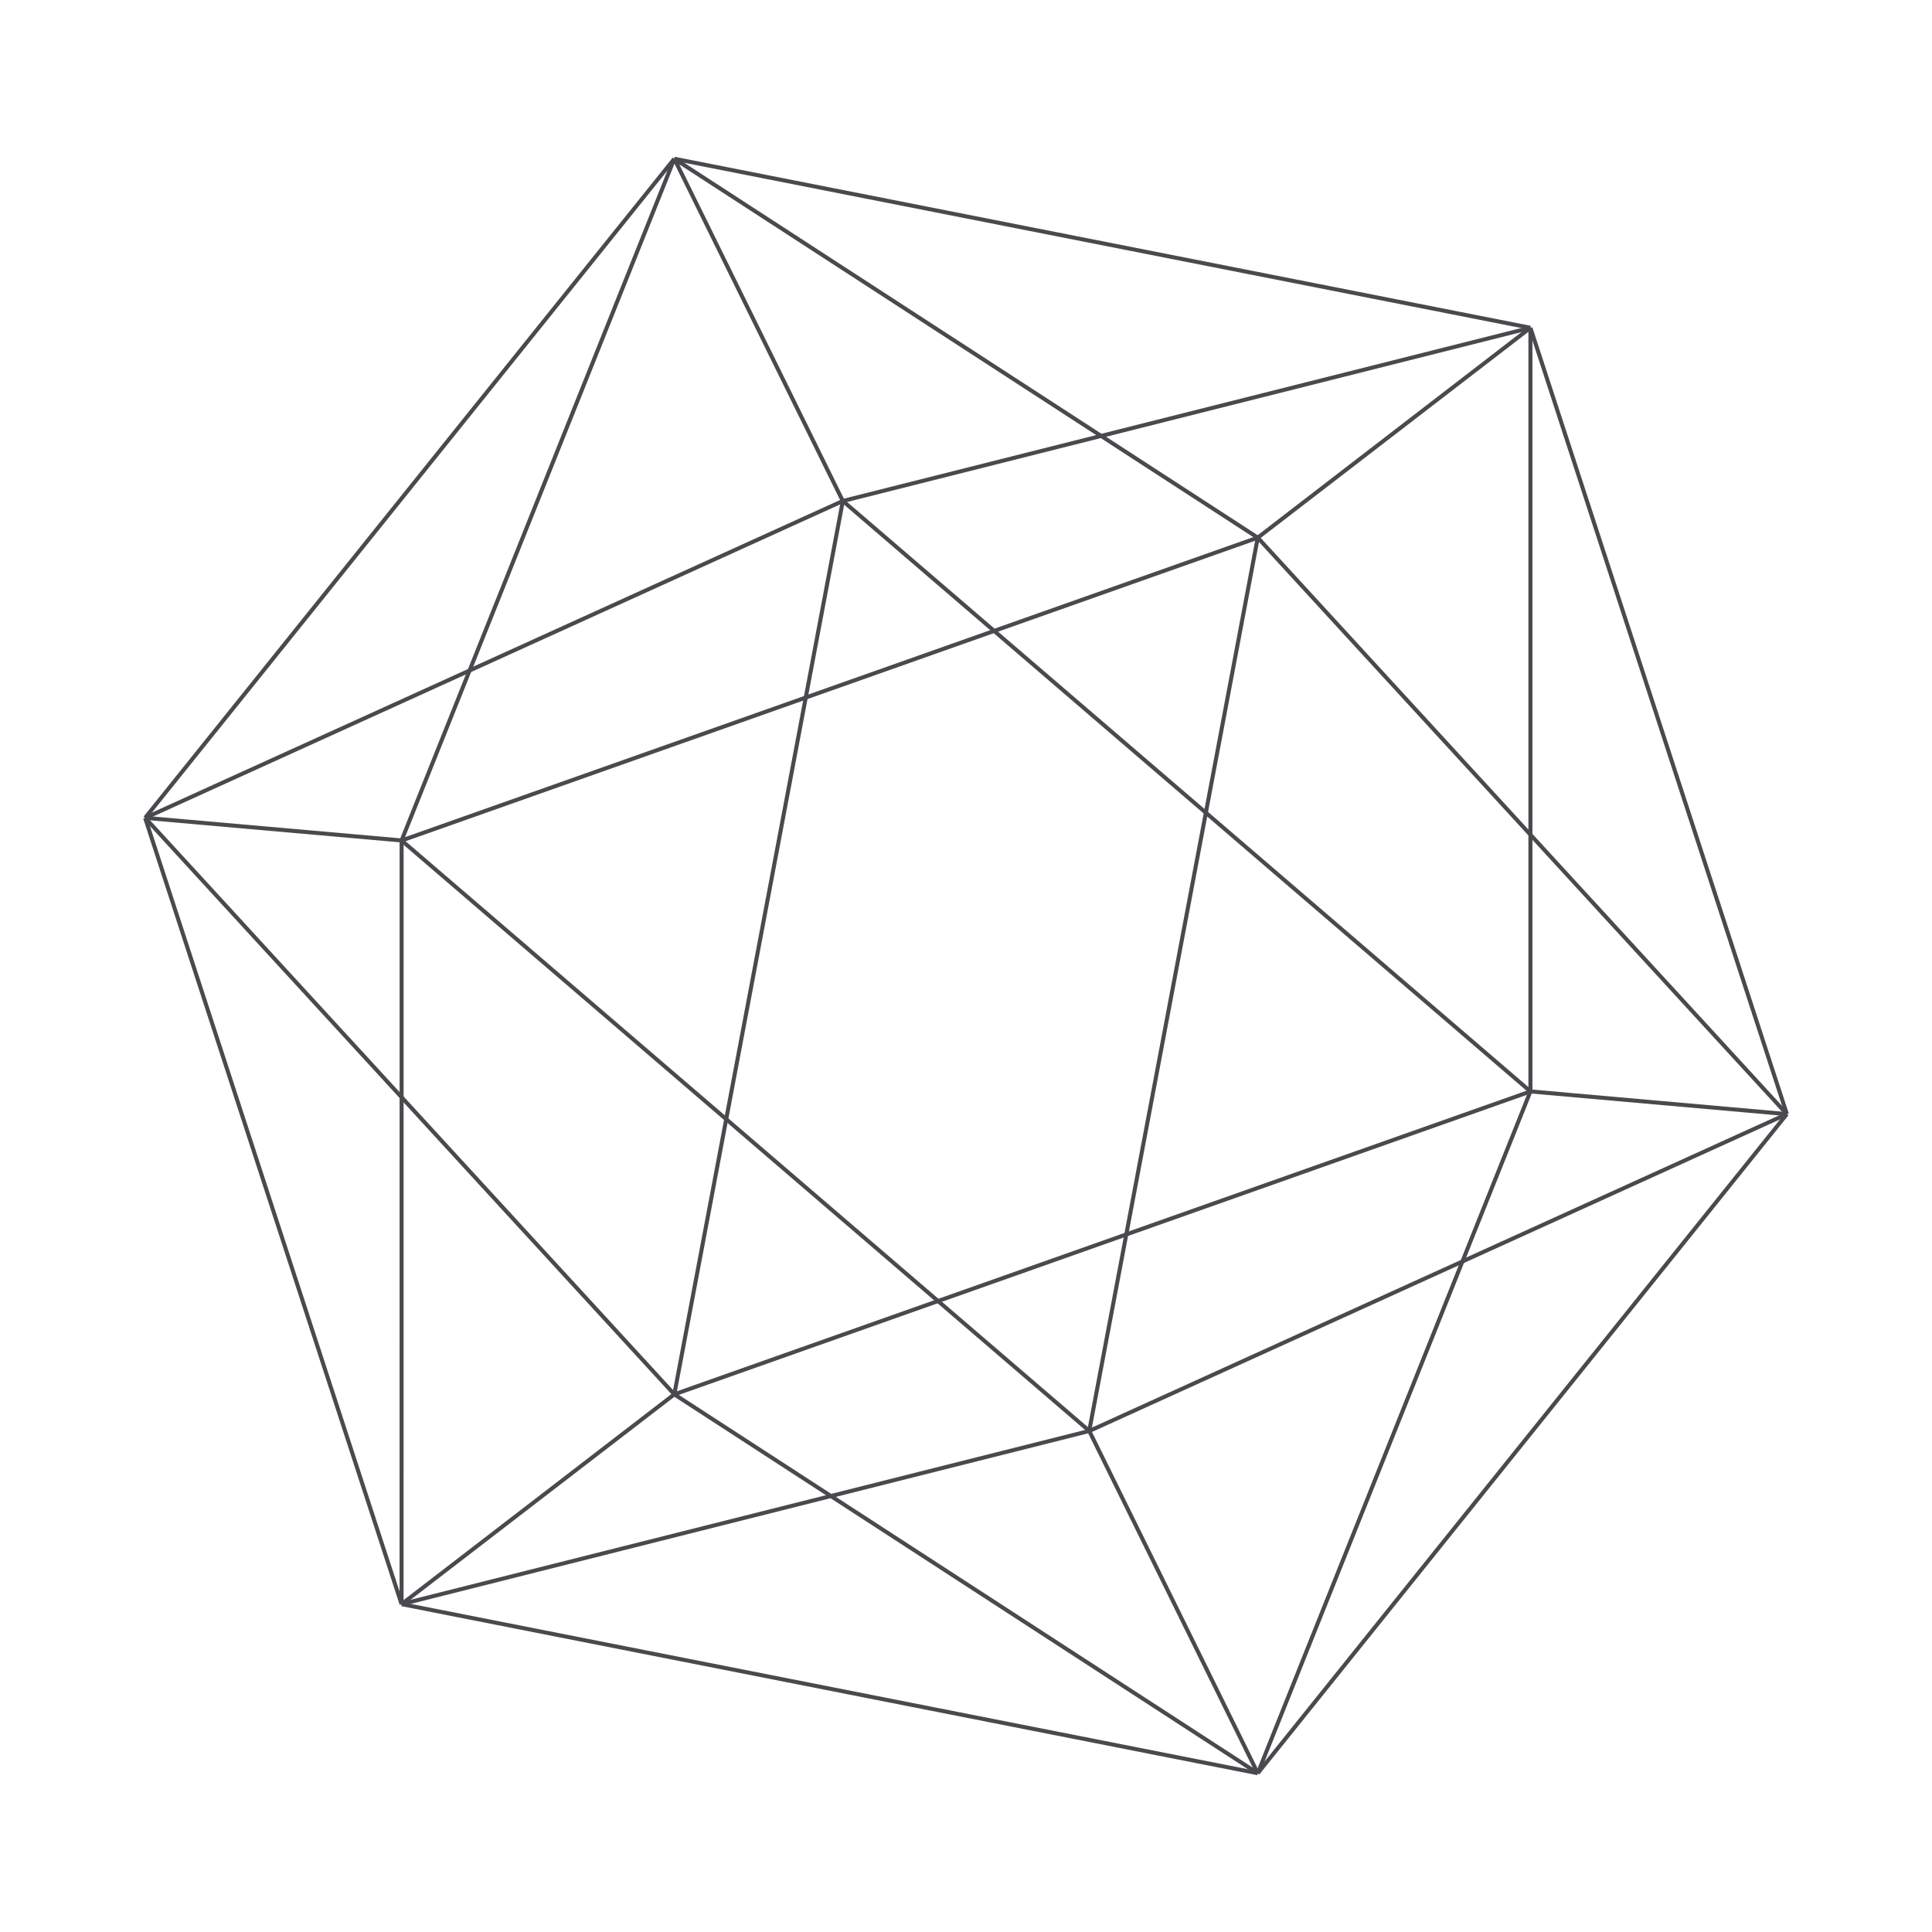 <?xml version="1.0" encoding="UTF-8"?> <svg xmlns="http://www.w3.org/2000/svg" width="480" height="480" viewBox="0 0 480 480" fill="none"><path d="M312.49 440.556L167.531 346.421" stroke="#484A4E"></path><path d="M167.529 346.421L99.772 398.545" stroke="#484A4E"></path><path d="M36.068 203.207L167.532 346.422" stroke="#484A4E"></path><path d="M99.772 398.539L312.488 440.551" stroke="#484A4E"></path><path d="M36.057 203.192L99.772 208.808" stroke="#484A4E"></path><path d="M36.057 203.207L99.772 398.546" stroke="#484A4E"></path><path d="M99.772 398.541L270.627 355.521" stroke="#484A4E"></path><path d="M99.772 398.539L99.781 208.817" stroke="#484A4E"></path><path d="M312.487 133.58L270.616 355.504" stroke="#484A4E"></path><path d="M312.49 133.58L99.782 208.82" stroke="#484A4E"></path><path d="M270.619 355.5L99.782 208.817" stroke="#484A4E"></path><path d="M209.401 124.469L380.219 81.439" stroke="#484A4E"></path><path d="M167.53 39.444L36.057 203.193" stroke="#484A4E"></path><path d="M167.531 39.444L209.392 124.466" stroke="#484A4E"></path><path d="M209.393 124.465L36.068 203.202" stroke="#484A4E"></path><path d="M209.402 124.465L167.531 346.417" stroke="#484A4E"></path><path d="M312.49 133.579L167.531 39.444" stroke="#484A4E"></path><path d="M99.772 208.81L167.529 39.444" stroke="#484A4E"></path><path d="M380.229 81.447V271.16" stroke="#484A4E"></path><path d="M380.225 81.439L312.486 133.582" stroke="#484A4E"></path><path d="M380.22 81.437L167.531 39.444" stroke="#484A4E"></path><path d="M443.944 276.797L380.229 271.161" stroke="#484A4E"></path><path d="M443.944 276.786L380.229 81.447" stroke="#484A4E"></path><path d="M443.94 276.786L312.486 133.58" stroke="#484A4E"></path><path d="M270.628 355.523L443.943 276.787" stroke="#484A4E"></path><path d="M167.531 346.419L380.229 271.169" stroke="#484A4E"></path><path d="M380.229 271.167L209.401 124.465" stroke="#484A4E"></path><path d="M380.225 271.169L312.486 440.554" stroke="#484A4E"></path><path d="M312.486 440.554L443.94 276.794" stroke="#484A4E"></path><path d="M270.628 355.521L312.489 440.553" stroke="#484A4E"></path></svg> 